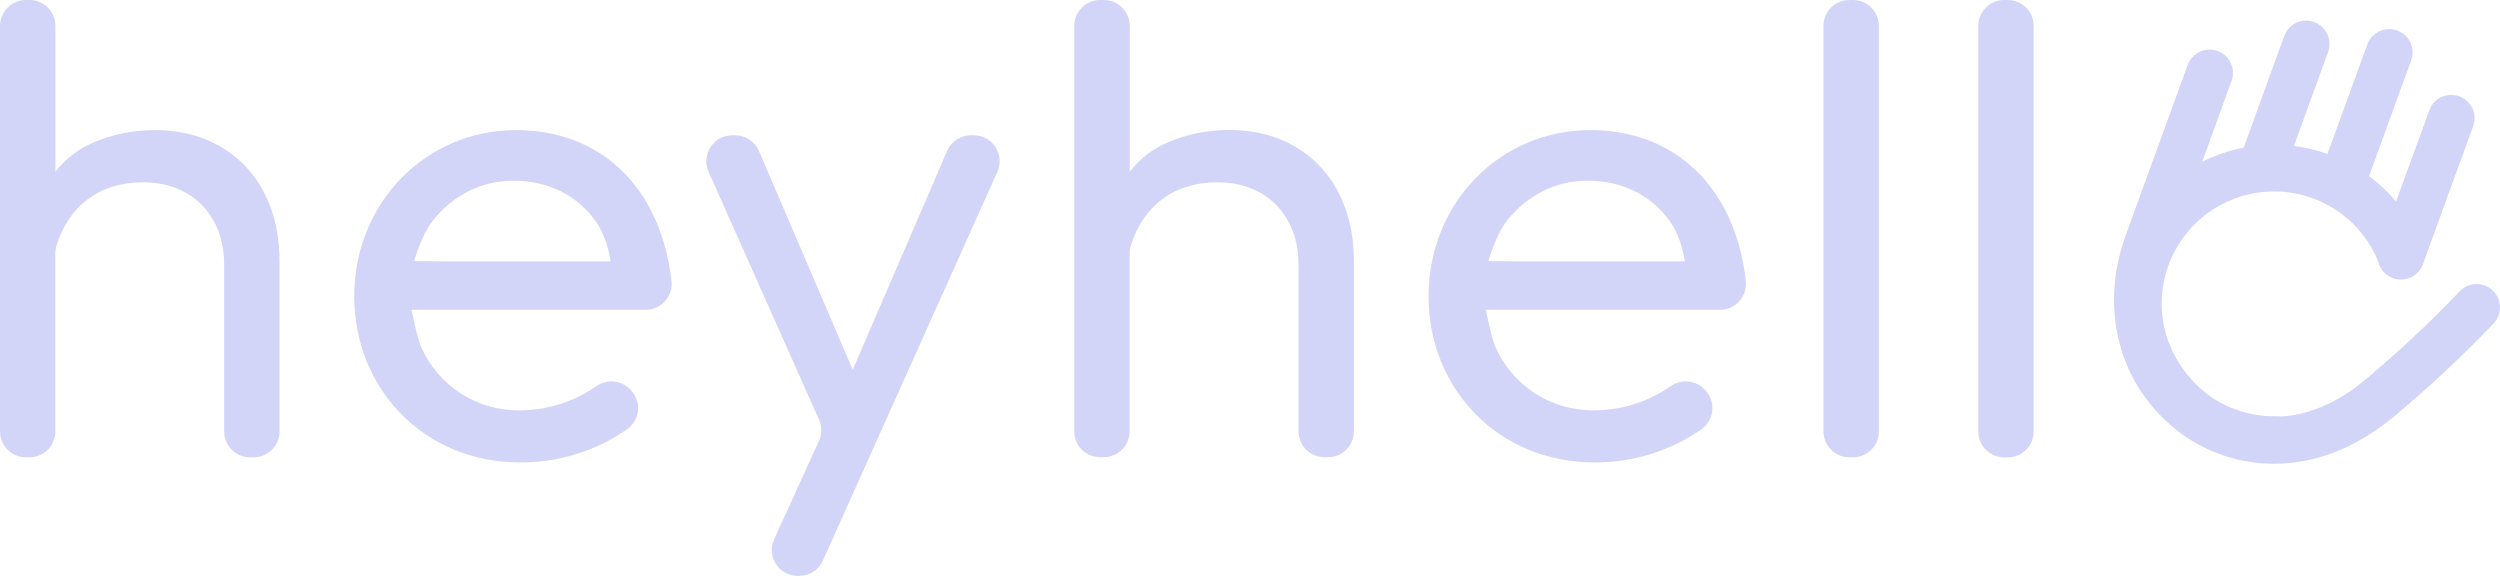 <?xml version="1.0" encoding="UTF-8"?>
<svg width="180px" height="42px" viewBox="0 0 180 42" version="1.1" xmlns="http://www.w3.org/2000/svg" xmlns:xlink="http://www.w3.org/1999/xlink">
    <title>Mint (full) Copy 2</title>
    <g id="Page-1" stroke="none" stroke-width="1" fill="none" fill-rule="evenodd">
        <g id="Mint-(full)-Copy-2" transform="translate(0, 0)" fill="#D2D5F8" fill-rule="nonzero">
            <path d="M1.866,2.24327693e-05 L2.124,2.24327693e-05 C2.619,2.24327693e-05 3.093,0.197 3.443,0.547 C3.793,0.897 3.989,1.371 3.988,1.866 L3.988,12.373 C4.683,11.468 5.595,10.753 6.64,10.295 C8.071,9.672 9.616,9.356 11.176,9.367 C16.416,9.367 20.126,13.022 20.126,18.783 L20.126,31.062 C20.126,32.093 19.29,32.929 18.26,32.929 L18.004,32.929 C16.973,32.929 16.138,32.093 16.138,31.062 L16.138,19.016 C16.138,15.631 13.911,13.125 10.295,13.125 C7.145,13.125 4.957,14.827 4.066,17.679 C4.012,17.857 3.985,18.042 3.986,18.228 L3.986,31.062 C3.986,31.557 3.79,32.032 3.441,32.382 C3.091,32.732 2.617,32.929 2.122,32.929 L1.866,32.929 C0.836,32.929 1.29840028e-14,32.093 1.29840028e-14,31.062 L1.29840028e-14,1.866 C1.29840028e-14,0.836 0.836,2.24327693e-05 1.866,2.24327693e-05 Z" id="Path"></path>
            <path d="M25.505,21.334 C25.505,14.61 30.651,9.367 37.154,9.367 C43.073,9.367 47.527,13.262 48.347,20.204 C48.412,20.735 48.247,21.269 47.893,21.671 C47.539,22.073 47.03,22.305 46.494,22.307 L29.633,22.307 C29.633,22.307 30.025,24.313 30.302,24.936 C31.527,27.77 34.337,29.588 37.424,29.543 C39.39,29.542 41.309,28.938 42.922,27.812 C43.691,27.262 44.748,27.367 45.393,28.059 L45.448,28.12 C45.81,28.513 45.986,29.041 45.932,29.572 C45.878,30.103 45.598,30.585 45.165,30.896 C42.897,32.481 40.191,33.319 37.424,33.294 C30.56,33.294 25.505,28.013 25.505,21.334 Z M32.705,18.822 L43.963,18.822 C43.963,18.822 43.767,17.193 42.926,15.982 C41.59,14.055 39.422,12.99 36.912,13.013 C34.628,13.013 32.604,14.1 31.202,15.834 C30.347,16.891 29.815,18.803 29.815,18.803 L32.705,18.822 Z" id="Shape"></path>
            <path d="M79.217,2.59680056e-14 L79.475,2.59680056e-14 C80.506,2.59680056e-14 81.342,0.836 81.342,1.866 L81.342,12.373 C82.035,11.465 82.948,10.747 83.993,10.286 C85.424,9.664 86.97,9.348 88.53,9.358 C93.77,9.358 97.482,13.013 97.482,18.774 L97.482,31.053 C97.482,32.084 96.646,32.919 95.615,32.919 L95.357,32.919 C94.863,32.919 94.388,32.723 94.038,32.373 C93.689,32.023 93.493,31.548 93.493,31.053 L93.493,19.016 C93.493,15.631 91.266,13.125 87.648,13.125 C84.501,13.125 82.312,14.827 81.422,17.679 C81.364,17.854 81.334,18.035 81.332,18.219 L81.332,31.053 C81.332,32.084 80.497,32.919 79.466,32.919 L79.208,32.919 C78.713,32.919 78.239,32.723 77.889,32.373 C77.54,32.023 77.344,31.548 77.344,31.053 L77.344,1.866 C77.344,1.37 77.541,0.894 77.893,0.544 C78.244,0.193 78.721,-0.002 79.217,2.59680056e-14 Z" id="Path"></path>
            <path d="M102.856,21.334 C102.856,14.61 108.005,9.367 114.505,9.367 C120.426,9.367 124.88,13.262 125.698,20.204 C125.764,20.735 125.599,21.269 125.246,21.671 C124.892,22.073 124.383,22.305 123.848,22.307 L106.984,22.307 C106.984,22.307 107.379,24.313 107.653,24.936 C108.879,27.769 111.688,29.587 114.775,29.543 C116.742,29.543 118.661,28.938 120.273,27.812 C121.043,27.262 122.101,27.367 122.747,28.059 L122.802,28.12 C123.163,28.513 123.338,29.041 123.284,29.572 C123.23,30.102 122.951,30.584 122.518,30.896 C120.249,32.481 117.543,33.319 114.775,33.294 C107.911,33.294 102.856,28.013 102.856,21.334 Z M110.058,18.822 L121.305,18.822 C121.305,18.822 121.109,17.193 120.268,15.982 C118.934,14.055 116.767,12.99 114.256,13.013 C111.959,13.013 109.949,14.1 108.546,15.834 C107.692,16.891 107.16,18.803 107.16,18.803 L110.058,18.822 Z" id="Shape"></path>
            <path d="M58.968,30.213 L51.017,12.364 C50.76,11.787 50.813,11.119 51.157,10.59 C51.501,10.06 52.089,9.74 52.721,9.74 L52.931,9.74 C53.677,9.74 54.352,10.185 54.646,10.87 L59.688,22.634 L61.396,26.622 L63.116,22.638 L68.192,10.866 C68.487,10.183 69.16,9.74 69.905,9.74 L70.11,9.74 C70.743,9.74 71.332,10.061 71.676,10.592 C72.019,11.123 72.071,11.792 71.812,12.369 L59.249,40.361 C58.948,41.032 58.282,41.463 57.547,41.462 L57.435,41.462 C56.801,41.463 56.21,41.141 55.866,40.607 C55.523,40.073 55.475,39.401 55.738,38.824 L58.964,31.743 C59.184,31.257 59.185,30.7 58.968,30.213 Z" id="Path"></path>
            <path d="M133.158,2.10328523e-05 L133.412,2.10328523e-05 C134.442,2.10328523e-05 135.278,0.836 135.278,1.866 L135.278,31.062 C135.278,32.093 134.442,32.929 133.412,32.929 L133.156,32.929 C132.125,32.929 131.29,32.093 131.29,31.062 L131.29,1.866 C131.29,1.371 131.486,0.896 131.837,0.546 C132.187,0.196 132.663,-0.001 133.158,2.10328523e-05 Z" id="Path"></path>
            <path d="M144.302,2.24327693e-05 L144.561,2.24327693e-05 C145.055,2.24327693e-05 145.53,0.197 145.879,0.547 C146.229,0.897 146.425,1.371 146.424,1.866 L146.424,31.062 C146.425,31.557 146.229,32.032 145.879,32.382 C145.53,32.732 145.055,32.929 144.561,32.929 L144.302,32.929 C143.272,32.929 142.436,32.093 142.436,31.062 L142.436,1.866 C142.436,0.836 143.272,2.24327693e-05 144.302,2.24327693e-05 Z" id="Path"></path>
            <path d="M162.902,13.509 C162.353,13.51 161.838,13.243 161.523,12.793 C161.208,12.343 161.133,11.768 161.322,11.252 L164.476,2.556 C164.807,1.706 165.756,1.275 166.614,1.585 C167.472,1.895 167.926,2.833 167.638,3.698 L164.476,12.403 C164.234,13.064 163.607,13.506 162.902,13.509 L162.902,13.509 Z" id="Path"></path>
            <path d="M168.615,14.824 C168.067,14.823 167.553,14.554 167.239,14.105 C166.924,13.656 166.848,13.081 167.034,12.565 L170.461,3.166 C170.792,2.316 171.74,1.885 172.598,2.195 C173.456,2.505 173.911,3.443 173.622,4.308 L170.196,13.71 C169.956,14.377 169.324,14.822 168.615,14.824 L168.615,14.824 Z" id="Path"></path>
            <path d="M172.873,20.13 C172.677,20.13 172.482,20.096 172.297,20.03 C171.425,19.711 170.975,18.747 171.292,17.874 L174.922,7.903 C175.253,7.053 176.201,6.622 177.059,6.932 C177.917,7.242 178.372,8.18 178.083,9.045 L174.453,19.013 C174.215,19.682 173.582,20.128 172.873,20.13 Z" id="Path"></path>
            <path d="M163.761,33.388 C161.19,33.398 158.692,32.531 156.68,30.93 C152.489,27.442 151.141,22.182 153.076,16.862 L157.498,4.717 C157.691,4.138 158.183,3.709 158.783,3.596 C159.383,3.484 159.997,3.706 160.387,4.176 C160.777,4.646 160.881,5.29 160.659,5.859 L156.253,18.013 C154.803,21.999 155.748,25.765 158.85,28.344 C160.76,29.943 165.326,31.512 170.308,27.33 C172.698,25.332 174.973,23.2 177.124,20.946 C177.768,20.299 178.809,20.283 179.473,20.91 C180.136,21.537 180.179,22.578 179.57,23.257 C177.329,25.604 174.959,27.824 172.471,29.907 C169.392,32.488 166.379,33.388 163.761,33.388 Z" id="Path"></path>
            <path d="M163.729,33.347 C157.933,33.346 153.049,29.019 152.35,23.264 C151.651,17.51 155.358,12.14 160.986,10.752 C166.614,9.364 172.392,12.395 174.449,17.814 C174.779,18.683 174.342,19.654 173.474,19.984 C172.605,20.314 171.633,19.877 171.304,19.009 C169.848,15.169 165.748,13.027 161.764,14.027 C157.781,15.026 155.177,18.849 155.707,22.922 C156.236,26.994 159.73,30.025 163.837,29.973 L163.859,29.973 C164.788,29.967 165.545,30.715 165.551,31.644 C165.557,32.572 164.809,33.33 163.88,33.335 L163.729,33.347 Z" id="Path"></path>
        </g>
    </g>
</svg>